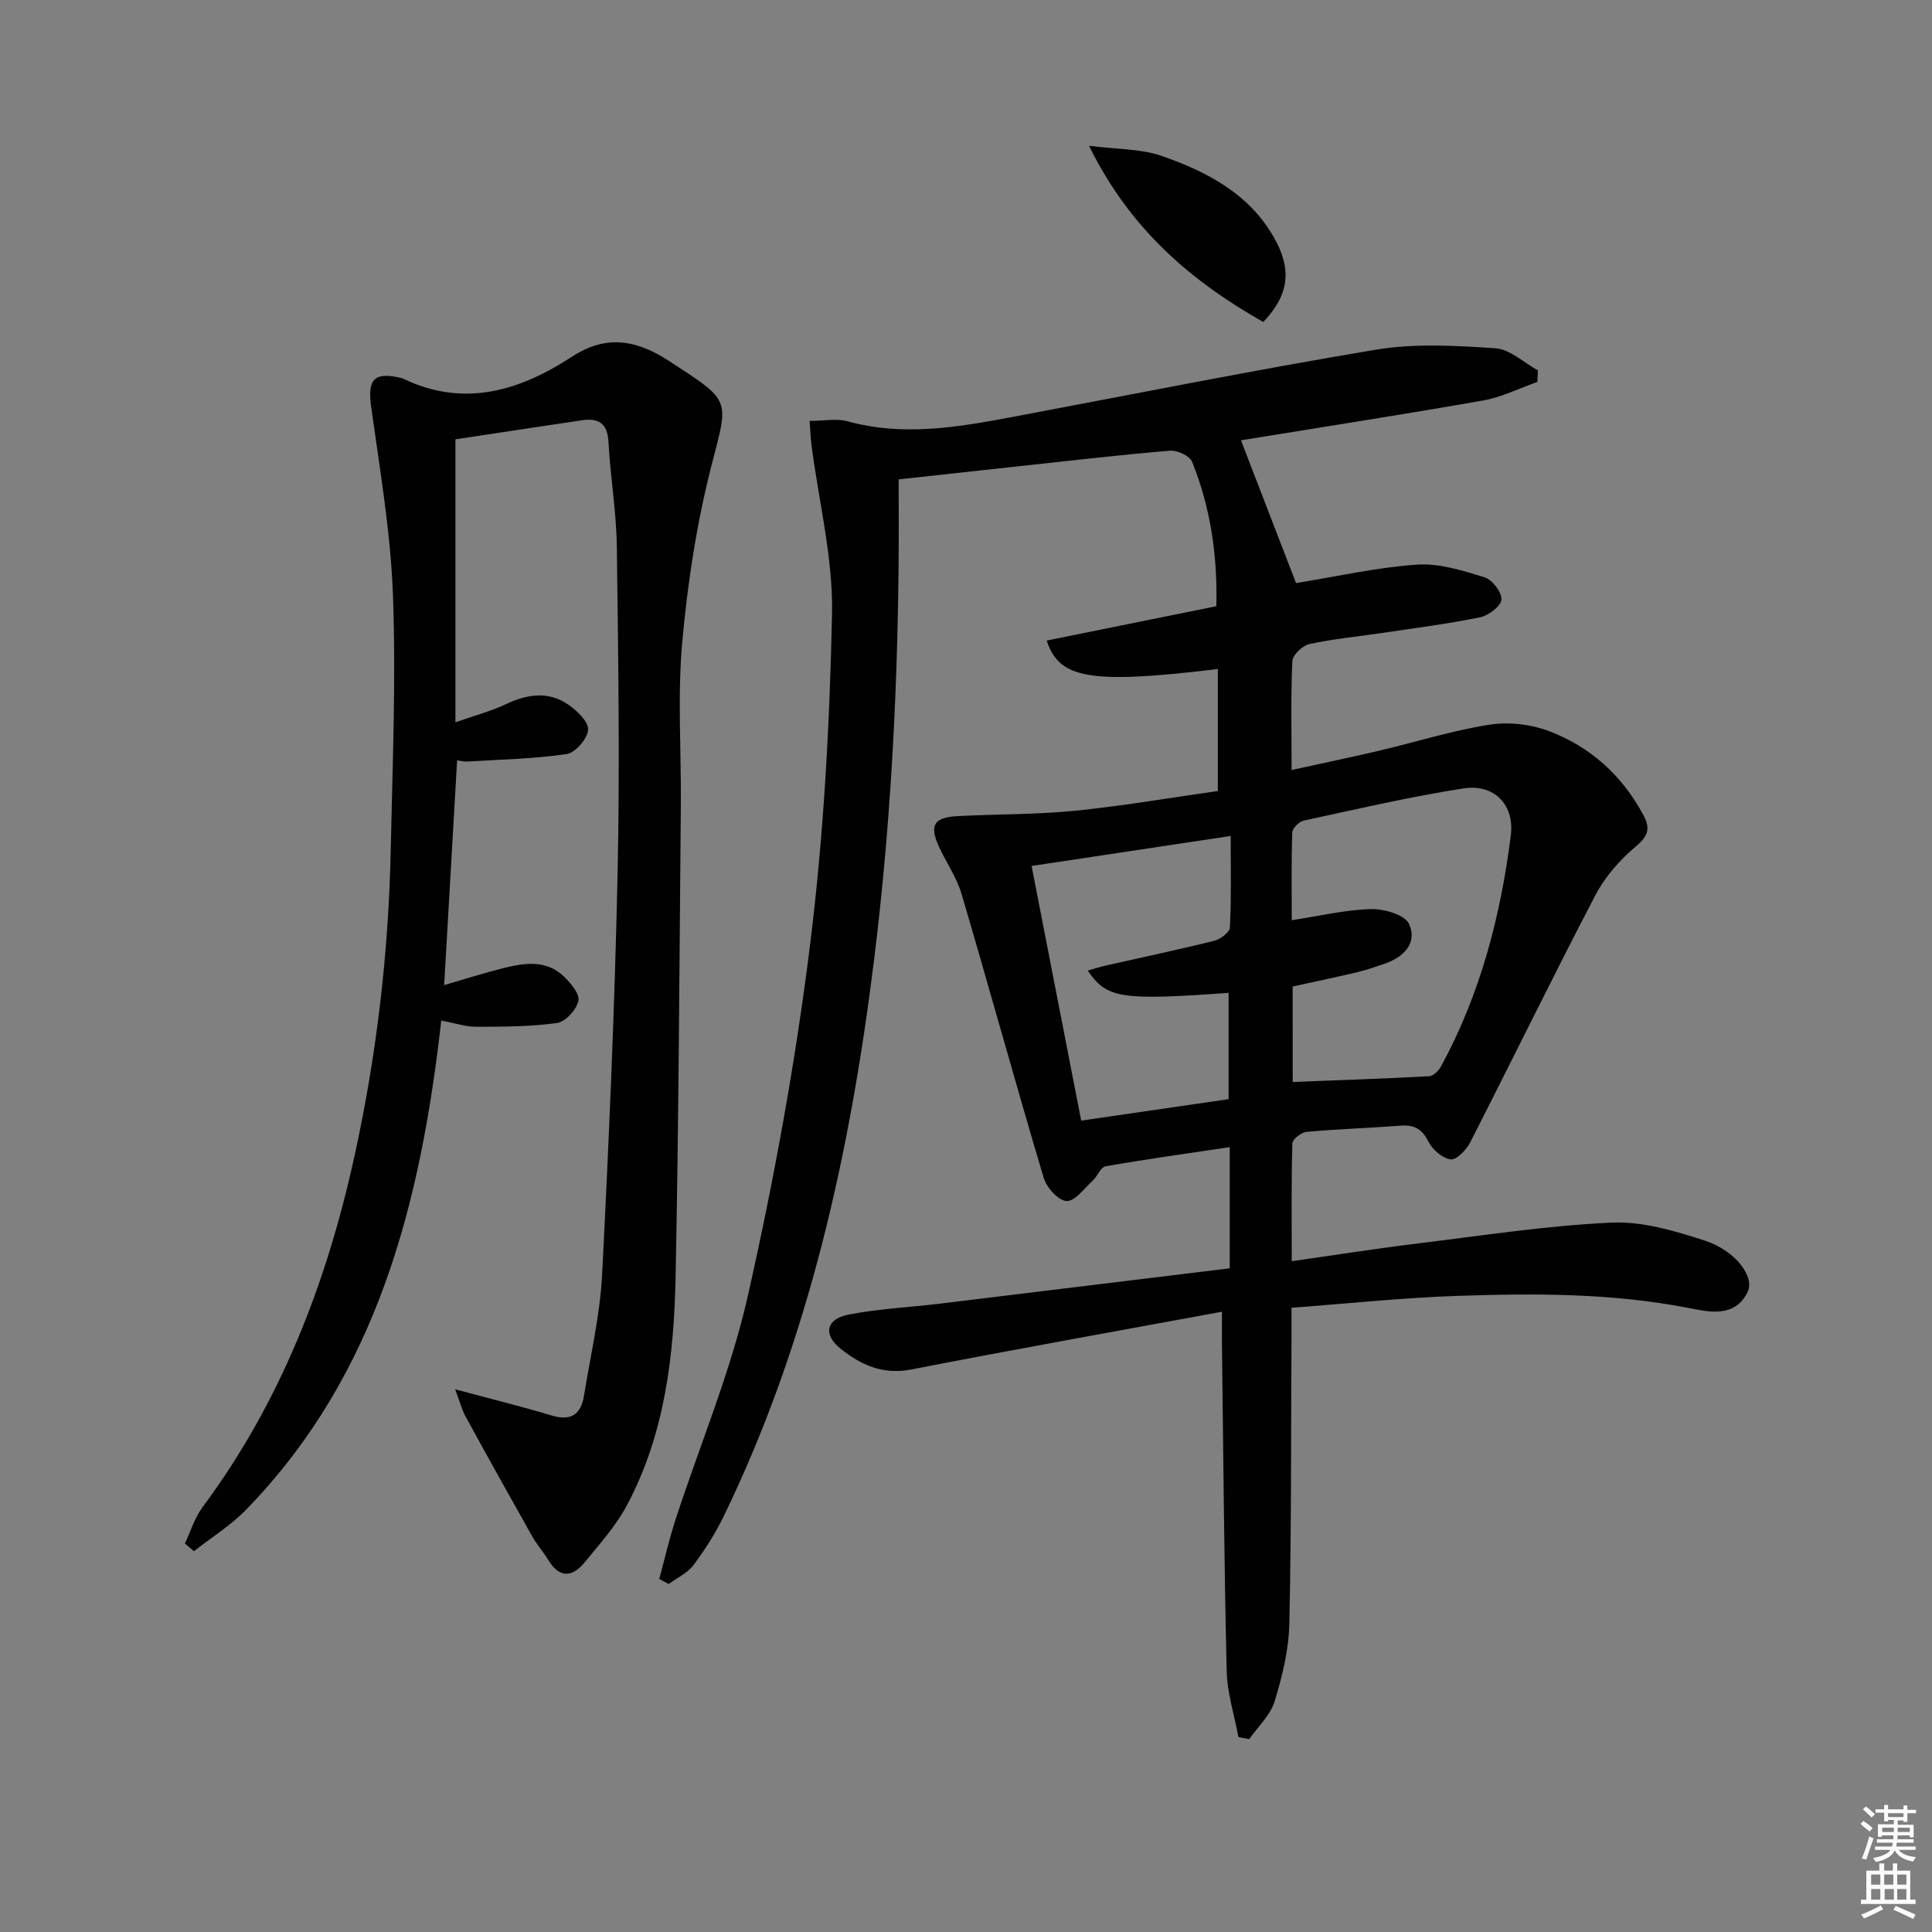 <svg enable-background="new 0 0 400 400" viewBox="0 0 400 400" xmlns="http://www.w3.org/2000/svg"><rect x="0" y="0" width="400" height="400" fill="#808080" stroke="none"/><path d="m385.2 377.6.6-.6c.6.4 1.3.9 1.9 1.5l-.6.7c-.8-.6-1.4-1.1-1.9-1.6zm.3 7.1c.6-1.4 1.1-2.9 1.5-4.5.3.1.6.3.9.4-.5 1.4-1 2.9-1.5 4.4l-.9-.2zm.2-10.1.6-.6c.7.5 1.3 1.1 1.9 1.6l-.7.7c-.6-.6-1.2-1.2-1.8-1.7zm8.4-.8h.8v.9h1.8v.7h-1.8v1.8h-.8v-.3h-1.2v.9h3.3v2.6h-.8v-.4h-2.5c0 .3 0 .6-.1.8h3.4v.7h-3.5c0 .3-.1.6-.1.8h4v.7h-3.5c.7.9 1.9 1.3 3.6 1.5-.2.2-.4.5-.6.9-1.9-.3-3.2-1.1-3.8-2.3-.5 1.1-1.8 2-3.9 2.4-.2-.3-.4-.5-.6-.8 1.9-.4 3.1-.9 3.6-1.7h-3.2v-.7h3.5c.1-.2.1-.5.2-.8h-3.3v-.7h3.4c0-.2 0-.5 0-.8h-2.4v.3h-.8v-2.6h3.3v-.9h-1.2v.3h-.8v-1.8h-1.8v-.7h1.8v-.9h.8v.9h3.2zm-4.4 5.5h2.4c0-.3 0-.6 0-.9h-2.4zm1.2-3.1h3.2v-.8h-3.2zm4.4 2.2h-2.4v.9h2.5v-.9z" fill="#fcfafa"/><path d="m389.2 385.8h.9v1.5h1.8v-1.5h.9v1.5h2.7v6h1.1v.9h-11.3v-.9h1.1v-6h2.7v-1.5zm.2 8.7.5.8c-1.2.6-2.5 1.3-4 1.9-.2-.3-.3-.6-.6-.8 1.6-.6 3-1.3 4.1-1.9zm-2-4.3h1.9v-2.1h-1.9zm0 3.1h1.9v-2.2h-1.9zm2.7-3.1h1.9v-2.1h-1.9zm.1 3.1h1.9v-2.2h-1.9zm2.3 1.3c1.4.6 2.7 1.2 4.1 1.8l-.5.9c-1.5-.7-2.8-1.4-4.1-1.9zm2.2-6.5h-1.9v2.1h1.9zm-1.9 5.2h1.9v-2.2h-1.9z" fill="#fcfafa"/><g fill="#010101"><path d="m254.6 262.59c0-8.61 0-16.55 0-25.09-8.77 1.31-17.26 2.49-25.69 3.97-1.04.18-1.71 2.09-2.71 3.01-1.73 1.58-3.64 4.25-5.37 4.18-1.69-.07-4.13-2.76-4.73-4.75-5.83-19.56-11.24-39.23-17.01-58.8-1.01-3.44-3.18-6.53-4.7-9.84-2.01-4.4-1.05-6.04 3.84-6.3 8.13-.43 16.31-.31 24.4-1.12 10.02-1.01 19.97-2.73 29.51-4.08 0-8.87 0-17.03 0-25.26-26.9 3.28-32.9 1.87-35.43-5.89 11.67-2.36 23.26-4.71 35.12-7.11.26-10.48-1.2-20.42-5.02-29.91-.49-1.22-3.06-2.41-4.56-2.29-10.09.83-20.15 2.02-30.22 3.1-8.55.92-17.09 1.87-25.97 2.84 0 1.21-.01 2.18 0 3.15.2 32.31-1.14 64.56-5.13 96.62-4.94 39.71-13.47 78.55-31.07 114.86-1.73 3.56-3.89 6.97-6.27 10.14-1.25 1.66-3.4 2.65-5.15 3.94-.65-.35-1.3-.71-1.95-1.06 1.12-4.11 2.06-8.27 3.38-12.31 5.03-15.45 11.42-30.58 14.98-46.36 5.39-23.9 9.81-48.11 12.84-72.41 2.84-22.72 4.09-45.71 4.57-68.62.25-11.6-2.73-23.28-4.23-34.92-.2-1.58-.26-3.18-.41-5.14 2.98 0 5.58-.54 7.87.09 11.31 3.12 22.43 1.29 33.57-.8 25.28-4.74 50.5-9.82 75.86-14.04 8.04-1.34 16.5-.83 24.7-.28 3.01.2 5.86 2.97 8.78 4.57-.03.8-.06 1.59-.09 2.39-3.74 1.31-7.38 3.16-11.22 3.84-16.66 2.93-33.39 5.52-50.16 8.25.13.34 11.41 29.58 11.4 29.56 8.35-1.35 16.65-3.24 25.04-3.82 4.59-.32 9.44 1.22 13.96 2.61 1.6.49 3.61 3.07 3.53 4.6-.07 1.34-2.63 3.32-4.37 3.68-6.65 1.37-13.42 2.22-20.15 3.23-5.09.76-10.24 1.24-15.26 2.33-1.41.31-3.45 2.25-3.51 3.52-.34 7.13-.16 14.28-.16 22.55 6.47-1.42 12.37-2.64 18.22-4.02 7.59-1.79 15.08-4.16 22.75-5.36 4-.63 8.62-.09 12.41 1.36 8.46 3.23 14.98 9.08 19.37 17.19 1.53 2.83 1.23 4.38-1.43 6.61-3.33 2.8-6.43 6.32-8.43 10.15-8.84 16.93-17.2 34.11-25.89 51.12-.8 1.57-2.85 3.72-4.05 3.57-1.71-.22-3.79-2.02-4.63-3.7-1.34-2.68-3.03-3.5-5.83-3.28-6.46.49-12.95.7-19.4 1.28-1.08.1-2.9 1.52-2.93 2.37-.23 7.95-.13 15.92-.13 24.41 9.12-1.3 17.61-2.64 26.14-3.68 13.33-1.63 26.65-3.69 40.03-4.31 6.41-.3 13.15 1.71 19.39 3.74 6.28 2.05 10.35 7.45 8.83 10.61-2.65 5.53-8.27 4.09-12.4 3.29-15.85-3.07-31.79-3.01-47.75-2.47-11.26.38-22.5 1.58-34.29 2.46 0 2.4.01 4.17 0 5.95-.11 19.83-.01 39.66-.45 59.48-.12 5.38-1.45 10.86-3.04 16.05-.88 2.88-3.45 5.23-5.26 7.82-.74-.13-1.49-.27-2.23-.4-.85-4.57-2.33-9.12-2.44-13.71-.53-22.64-.7-45.28-.98-67.93-.02-1.79 0-3.58 0-6.44-21.95 4.05-43.18 7.83-64.33 11.96-5.9 1.15-10.47-.96-14.68-4.35-3.6-2.9-2.95-6.1 1.67-7.01 6.17-1.21 12.51-1.5 18.77-2.25 19.93-2.43 39.85-4.87 60.18-7.34zm13.04-38.58c9.78-.38 19.03-.69 28.26-1.19.87-.05 1.97-1.15 2.45-2.04 8.13-14.94 12.35-31.13 14.45-47.85.8-6.34-3.5-10.66-9.71-9.71-11.14 1.72-22.15 4.3-33.18 6.68-.96.21-2.33 1.59-2.36 2.47-.21 6.06-.11 12.14-.11 18.15 5.96-.91 11.15-2.17 16.38-2.3 2.71-.07 7 1.15 7.89 3.05 1.81 3.87-.99 6.86-4.97 8.23-1.87.64-3.75 1.31-5.67 1.77-4.47 1.06-8.98 2-13.44 2.98.01 6.9.01 13.35.01 19.76zm-12.84-50.93c-14.02 2.11-27.39 4.12-41.22 6.21 3.49 17.88 6.86 35.2 10.27 52.72 10.65-1.55 20.62-3 30.52-4.44 0-7.61 0-14.79 0-22.01-22.31 1.61-25.24 1.16-29.17-4.62 1.36-.37 2.6-.77 3.86-1.06 7.44-1.69 14.92-3.25 22.32-5.1 1.29-.32 3.21-1.75 3.26-2.74.31-6.11.16-12.24.16-18.96z"/><path d="m91.36 211.29c-4.27 37.78-13.16 73.2-40.34 101.21-3.2 3.3-7.22 5.8-10.87 8.66-.62-.53-1.24-1.07-1.87-1.6 1.2-2.53 2.03-5.34 3.67-7.54 16.17-21.75 25.67-46.38 31.43-72.6 4.57-20.82 7.06-41.92 7.51-63.24.37-17.63 1.11-35.29.47-52.89-.47-13.04-2.71-26.03-4.51-38.99-.8-5.79.56-7.42 6.33-6.01.16.04.31.12.46.19 12.58 5.98 24.12 2.34 34.76-4.62 6.75-4.41 12.63-3.59 18.9.11.86.51 1.68 1.08 2.51 1.62 11.68 7.56 10.94 7.37 7.52 20.68-3.07 11.97-4.97 24.37-6.08 36.69-1.01 11.21-.19 22.57-.29 33.87-.3 32.46-.43 64.93-1.08 97.39-.33 16.33-2.19 32.57-10.03 47.33-2.3 4.34-5.7 8.13-8.85 11.97-2.5 3.04-5.17 3.26-7.46-.5-1.03-1.7-2.38-3.22-3.36-4.95-4.65-8.24-9.25-16.5-13.79-24.8-.81-1.49-1.24-3.2-2.15-5.63 7.32 1.97 13.69 3.53 19.96 5.42 4.02 1.21 6.09-.22 6.71-4.1 1.34-8.34 3.32-16.66 3.75-25.05 1.41-27.57 2.6-55.15 3.2-82.75.49-22.61.14-45.24-.15-67.86-.09-7.29-1.34-14.56-1.74-21.86-.21-3.86-2.12-4.92-5.48-4.43-8.64 1.28-17.28 2.6-26.2 3.95v58.59c3.84-1.36 7.32-2.28 10.53-3.79 4.37-2.05 8.68-2.7 12.77.08 1.84 1.25 4.26 3.54 4.17 5.24-.09 1.82-2.64 4.77-4.43 5.04-6.81 1-13.75 1.13-20.64 1.55-.64.04-1.29-.15-2.05-.25-.89 15.46-1.77 30.78-2.68 46.53 4.05-1.17 8.23-2.51 12.49-3.57 4.27-1.06 8.69-1.64 12.25 1.75 1.44 1.37 3.36 3.65 3.05 5.09-.39 1.82-2.67 4.33-4.41 4.58-5.52.77-11.17.78-16.76.78-2.23 0-4.5-.78-7.22-1.29z"/><path d="m261.55 66.67c-15.06-8.55-27.61-19.25-36.08-36.49 5.74.75 10.72.59 15.1 2.12 9.31 3.25 18.03 7.78 23.2 16.88 3.76 6.64 3.13 11.85-2.22 17.49z"/></g></svg>